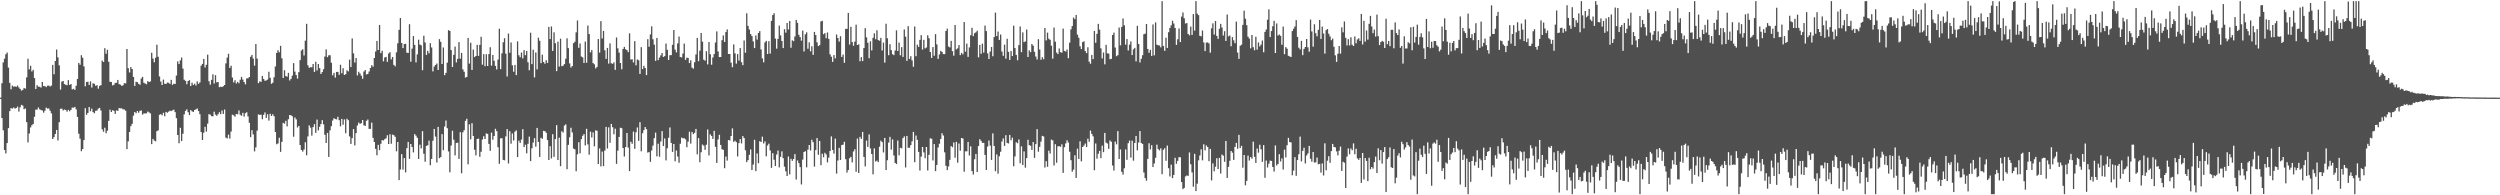 <svg xmlns="http://www.w3.org/2000/svg" width="1920" height="150"><path fill="#4f4f4f" d="M0 75h1v1H0zM1 63.874h1v26.807H1zM2 47.91h1v52.129H2zM3 45.033h1v70.19H3zM4 41.677h1v76.164H4zM5 40.363h1v69.531H5zM6 51.917h1v46.498H6zM7 63.636h1v21.71H7zM8 68.555h1v14.504H8zM9 65.742h1v17.652H9zM10 66.598h1v16.013H10zM11 66.302h1v17.079H11zM12 66.721h1v16.283H12zM13 65.671h1v16.219H13zM14 67.184h1v18.54H14zM15 68.298h1v14.15H15zM16 69.571h1v10.966H16zM17 69.012h1v12.076H17zM18 67.548h1v16.34H18zM19 68.079h1v15.221H19zM20 59.441h1v34.347H20zM21 45.085h1v64.296H21zM22 53.323h1v49.181H22zM23 50.542h1v47.343H23zM24 54.909h1v41.261H24zM25 53.664h1v41.508H25zM26 59.974h1v29.721H26zM27 68.328h1v15.882H27zM28 65.451h1v18.707H28zM29 66.577h1v15.944H29zM30 66.653h1v17.329H30zM31 67.294h1v17.249H31zM32 62.906h1v21.939H32zM33 66.099h1v20.442H33zM34 66.133h1v18.904H34zM35 66.934h1v15.747H35zM36 65.778h1v17.608H36zM37 65.758h1v17.542H37zM38 66.438h1v18.622H38zM39 65.685h1v21.387H39zM40 49.807h1v56.931H40zM41 57.037h1v48.258H41zM42 46.825h1v56.015H42zM43 38.024h1v61.748H43zM44 44.057h1v63.822H44zM45 50.194h1v43.664H45zM46 68.839h1v14.708H46zM47 62.7h1v20.755H47zM48 62.217h1v22.6H48zM49 64.613h1v19.494H49zM50 65.069h1v19.476H50zM51 65.501h1v20.243H51zM52 61.562h1v22.808H52zM53 65.204h1v20.236H53zM54 64.531h1v19.849H54zM55 68.633h1v13.946H55zM56 68.195h1v14.564H56zM57 69.083h1v13.037H57zM58 65.858h1v18.167H58zM59 60.617h1v29.206H59zM60 48.31h1v54.411H60zM61 49.734h1v56.752H61zM62 42.4h1v73.731H62zM63 44.337h1v70.073H63zM64 51.002h1v56.585H64zM65 66.257h1v16.832H65zM66 62.991h1v25.171H66zM67 62.748h1v23.978H67zM68 65.231h1v16.921H68zM69 62.501h1v22.962H69zM70 67.239h1v16.223H70zM71 63.94h1v22.165H71zM72 64.336h1v22.641H72zM73 65.87h1v19.238H73zM74 65.442h1v19.421H74zM75 68.12h1v15.319H75zM76 65.916h1v16.931H76zM77 65.485h1v19.38H77zM78 46.527h1v52.818H78zM79 47.61h1v53.568H79zM80 37.031h1v61.078H80zM81 41.272h1v61.071H81zM82 38.271h1v62.085H82zM83 47.395h1v45.445H83zM84 62.787h1v21.451H84zM85 62.995h1v23.017H85zM86 65.584h1v19.103H86zM87 65.115h1v19.982H87zM88 63.702h1v23.751H88zM89 63.528h1v21.295H89zM90 61.407h1v23.722H90zM91 64.627h1v18.386H91zM92 65.023h1v18.231H92zM93 65.961h1v17.256H93zM94 65.549h1v18.478H94zM95 63.906h1v20.153H95zM96 64.053h1v20.984H96zM97 37.621h1v76.906H97zM98 52.354h1v56.237H98zM99 55.676h1v45.651H99zM100 51.519h1v45.404H100zM101 53.02h1v42.117H101zM102 59.063h1v29.769H102zM103 66h1v19.991H103zM104 62.798h1v24.209H104zM105 63.132h1v22.168H105zM106 64.364h1v22.195H106zM107 65.064h1v20.08H107zM108 60.287h1v24.562H108zM109 59.058h1v28.954H109zM110 63.563h1v23.541H110zM111 64.137h1v23.008H111zM112 64.728h1v22.323H112zM113 62.334h1v23.323H113zM114 63.018h1v23.291H114zM115 62.503h1v24.591H115zM116 40.487h1v70.201H116zM117 44.964h1v61.746H117zM118 47.827h1v60.144H118zM119 44.275h1v64.271H119zM120 34.346h1v66.425H120zM121 43.547h1v56.61H121zM122 58.729h1v29.457H122zM123 62.615h1v25.029H123zM124 65.282h1v23.289H124zM125 61.13h1v25.507H125zM126 64.323h1v24.99H126zM127 64.501h1v21.403H127zM128 63.432h1v23.14H128zM129 63.524h1v22.22H129zM130 64.403h1v20.579H130zM131 61.32h1v24.015H131zM132 65.181h1v19.533H132zM133 64.272h1v19.931H133zM134 64.49h1v21.609H134zM135 57.999h1v32.756H135zM136 47.163h1v56.53H136zM137 49.182h1v60.847H137zM138 46.367h1v51.794H138zM139 44.163h1v64.161H139zM140 52.691h1v50.028H140zM141 61.249h1v26.608H141zM142 62.098h1v23.074H142zM143 64.666h1v19.313H143zM144 62.212h1v23.964H144zM145 61.555h1v26.887H145zM146 66.044h1v18.512H146zM147 63.56h1v21.888H147zM148 65.204h1v20.826H148zM149 64.265h1v20.195H149zM150 65.698h1v18.267H150zM151 62.521h1v20.835H151zM152 64.375h1v20.941H152zM153 63.281h1v24.429H153zM154 50.414h1v51.003H154zM155 49.104h1v58.393H155zM156 45.282h1v56.677H156zM157 51.81h1v45.589H157zM158 49.745h1v51.334H158zM159 41.988h1v52.984H159zM160 62.421h1v25.221H160zM161 65.018h1v23.063H161zM162 61.345h1v27.871H162zM163 57.067h1v32.259H163zM164 64.135h1v21.632H164zM165 57.733h1v30.302H165zM166 63.213h1v25.718H166zM167 62.929h1v24.825H167zM168 66.946h1v19.201H168zM169 66.559h1v21.133H169zM170 66.884h1v17.952H170zM171 66.216h1v21.275H171zM172 65.3h1v18.846H172zM173 48.681h1v56.979H173zM174 44.225h1v62.126H174zM175 41.279h1v62.099H175zM176 52.192h1v54.235H176zM177 50.466h1v50.618H177zM178 59.539h1v28.524H178zM179 63.274h1v25.299H179zM180 61.583h1v28.018H180zM181 64.098h1v23.378H181zM182 62.851h1v24.958H182zM183 63.959h1v20.89H183zM184 61.249h1v26.883H184zM185 59.054h1v29.865H185zM186 61.093h1v25.56H186zM187 62.963h1v26.649H187zM188 64.792h1v22.168H188zM189 60.217h1v26.004H189zM190 60.1h1v29.343H190zM191 59.127h1v35.203H191zM192 43.641h1v61.678H192zM193 42.194h1v57.807H193zM194 45.026h1v58.196H194zM195 50.411h1v65.883H195zM196 33.852h1v79.279H196zM197 45h1v55.363H197zM198 63.867h1v23.98H198zM199 62.46h1v25.791H199zM200 62.874h1v25.209H200zM201 58.305h1v33.234H201zM202 60.624h1v27.572H202zM203 62.032h1v24.365H203zM204 61.736h1v28.817H204zM205 61.111h1v26.674H205zM206 55.09h1v37.528H206zM207 59.729h1v27.672H207zM208 64.384h1v24.72H208zM209 63.54h1v24.23H209zM210 59.361h1v29.879H210zM211 51.041h1v50.33H211zM212 40.629h1v70.149H212zM213 38.573h1v71.538H213zM214 40.15h1v65.626H214zM215 35.211h1v81.405H215zM216 44.801h1v64.136H216zM217 59.859h1v34.521H217zM218 53.968h1v40.986H218zM219 58.397h1v34.353H219zM220 58.882h1v38.199H220zM221 55.984h1v35.601H221zM222 61.791h1v26.509H222zM223 60.555h1v28.016H223zM224 58.044h1v31.309H224zM225 48.507h1v56.507H225zM226 54.993h1v35.235H226zM227 57.667h1v34.042H227zM228 60.349h1v37.56H228zM229 55.403h1v41.332H229zM230 46.172h1v65.239H230zM231 38.763h1v76.448H231zM232 37.827h1v78.622H232zM233 42.616h1v72.239H233zM234 31.236h1v78.015H234zM235 18.299h1v100.95H235zM236 50.196h1v54.553H236zM237 52.112h1v44.189H237zM238 51.572h1v46.482H238zM239 51.661h1v52.486H239zM240 49.148h1v48.425H240zM241 55.222h1v40.119H241zM242 47.472h1v54.546H242zM243 54.119h1v37.713H243zM244 49.18h1v50.97H244zM245 52.309h1v45.086H245zM246 56.763h1v38.515H246zM247 55.323h1v36.958H247zM248 53.123h1v42.353H248zM249 43.41h1v60.105H249zM250 37.935h1v71.904H250zM251 43.902h1v58.187H251zM252 42.476h1v78.073H252zM253 42.416h1v57.656H253zM254 48.173h1v48.769H254zM255 57.857h1v34.72H255zM256 55.962h1v34.839H256zM257 59.573h1v31.854H257zM258 55.227h1v36.48H258zM259 55.215h1v34.504H259zM260 57.449h1v34.889H260zM261 49.706h1v47.292H261zM262 56.209h1v35.141H262zM263 52.396h1v43.401H263zM264 57.539h1v34.173H264zM265 56.976h1v45.354H265zM266 54.039h1v37.146H266zM267 54.81h1v37.491H267zM268 45.772h1v58.961H268zM269 51.517h1v59.025H269zM270 29.519h1v76.589H270zM271 40.961h1v58.146H271zM272 47.999h1v63.687H272zM273 44.524h1v57.707H273zM274 57.914h1v38.421H274zM275 55.078h1v39.098H275zM276 56.49h1v38.604H276zM277 58.134h1v36.496H277zM278 60.519h1v31.659H278zM279 54.922h1v41.277H279zM280 53.769h1v42.955H280zM281 57.168h1v35.631H281zM282 56.845h1v34.976H282zM283 54.925h1v44.042H283zM284 52.238h1v46.743H284zM285 50.079h1v44.058H285zM286 51.21h1v54.674H286zM287 44.524h1v64.548H287zM288 39.514h1v74.811H288zM289 31.421h1v87.837H289zM290 38.377h1v72.882H290zM291 19.151h1v96.127H291zM292 40.8h1v69.627H292zM293 38.985h1v68.638H293zM294 47.097h1v60.755H294zM295 44.133h1v62.763H295zM296 43.668h1v62.495H296zM297 47.491h1v56.381H297zM298 41.071h1v69.535H298zM299 40.05h1v63.06H299zM300 45.614h1v64.775H300zM301 43.767h1v59.627H301zM302 49.837h1v54.01H302zM303 50.947h1v54.125H303zM304 40.18h1v76.027H304zM305 33.204h1v75.855H305zM306 22.941h1v115.406H306zM307 13.799h1v116.42H307zM308 33.014h1v85.356H308zM309 36.903h1v93.376H309zM310 33.836h1v87.542H310zM311 33.623h1v98.778H311zM312 40.524h1v73.296H312zM313 40.643h1v68.35H313zM314 18.581h1v103.426H314zM315 47.344h1v63.25H315zM316 37.333h1v75.621H316zM317 27.708h1v89.322H317zM318 34.463h1v68.507H318zM319 47.916h1v56.271H319zM320 41.798h1v64.07H320zM321 30.487h1v91.552H321zM322 34.19h1v76.905H322zM323 34.829h1v79.128H323zM324 53.929h1v46.832H324zM325 27.436h1v90.652H325zM326 32.627h1v91.584H326zM327 42.201h1v69.835H327zM328 39.061h1v72.522H328zM329 40.947h1v67.073H329zM330 33.154h1v93.77H330zM331 36.429h1v85.631H331zM332 54.822h1v53.248H332zM333 51.102h1v47.924H333zM334 49.878h1v55.01H334zM335 48.777h1v76.025H335zM336 53.762h1v43.66H336zM337 30.048h1v91.44H337zM338 32.087h1v88.583H338zM339 49.173h1v53.852H339zM340 36.449h1v78.895H340zM341 57.694h1v39.497H341zM342 55.984h1v36.58H342zM343 48.12h1v50.327H343zM344 23.135h1v93.209H344zM345 23.783h1v108.547H345zM346 38.427h1v73.339H346zM347 51.448h1v48.97H347zM348 42.139h1v65.154H348zM349 35.788h1v83.552H349zM350 47.903h1v61.845H350zM351 45.229h1v64.363H351zM352 32.371h1v89.684H352zM353 45.049h1v56.422H353zM354 40.633h1v92.424H354zM355 53.259h1v48.368H355zM356 55.108h1v44.891H356zM357 59.589h1v33.241H357zM358 59.07h1v32.115H358zM359 29.141h1v97.043H359zM360 48.855h1v46.631H360zM361 32.803h1v74.23H361zM362 53.684h1v40.918H362zM363 38.107h1v66.356H363zM364 43.819h1v71.167H364zM365 43.014h1v76.333H365zM366 34.449h1v72.328H366zM367 42.886h1v63.559H367zM368 34.444h1v86.001H368zM369 28.251h1v88.27H369zM370 49.651h1v57.524H370zM371 41.553h1v63.088H371zM372 50.837h1v55.896H372zM373 41.622h1v60.84H373zM374 50.695h1v52.136H374zM375 41.531h1v69H375zM376 36.278h1v79.599H376zM377 50.434h1v51.419H377zM378 42.197h1v65.129H378zM379 46.676h1v57.752H379zM380 50.574h1v48.357H380zM381 53.334h1v47.423H381zM382 45.795h1v67.279H382zM383 22.044h1v103.751H383zM384 53.119h1v53.127H384zM385 40.965h1v65.18H385zM386 32.449h1v90.359H386zM387 29.329h1v93.804H387zM388 41.219h1v63.534H388zM389 58.717h1v40.392H389zM390 25.742h1v99.792H390zM391 40.505h1v60.277H391zM392 32.636h1v77.684H392zM393 50.191h1v52.312H393zM394 55.076h1v52.825H394zM395 49.878h1v51.243H395zM396 57.692h1v42.461H396zM397 31.767h1v88.876H397zM398 42.469h1v65.578H398zM399 43.993h1v65.775H399zM400 40.37h1v66.855H400zM401 44.847h1v54.374H401zM402 38.493h1v74.495H402zM403 42.41h1v68.764H403zM404 39.116h1v78.645H404zM405 47.841h1v62.603H405zM406 53.961h1v50.927H406zM407 25.159h1v98.549H407zM408 49.26h1v64.667H408zM409 38.134h1v71.408H409zM410 59.431h1v46.713H410zM411 40.313h1v72.305H411zM412 53.313h1v44.923H412zM413 28.94h1v80.059H413zM414 31.3h1v89.245H414zM415 48.495h1v57.327H415zM416 42.007h1v64.617H416zM417 47.591h1v52.898H417zM418 48.946h1v51.833H418zM419 46.255h1v55.706H419zM420 48.34h1v59.268H420zM421 20.636h1v102.22H421zM422 30.004h1v82.3H422zM423 20.316h1v101.396H423zM424 39.127h1v63.925H424zM425 24.811h1v95.656H425zM426 33.188h1v73.603H426zM427 54.643h1v41.476H427zM428 32.007h1v90.849H428zM429 51.13h1v54.621H429zM430 29.695h1v97.954H430zM431 50.835h1v49.957H431zM432 50.416h1v51.364H432zM433 49.191h1v47.278H433zM434 45.092h1v50.469H434zM435 29.432h1v100.511H435zM436 36.958h1v74.298H436zM437 48.711h1v56.722H437zM438 51.801h1v46.306H438zM439 50.745h1v51.007H439zM440 33.176h1v80.936H440zM441 32.064h1v82.612H441zM442 24.841h1v106.697H442zM443 15.729h1v102.778H443zM444 36.72h1v72.474H444zM445 33.364h1v84.385H445zM446 43.433h1v63.406H446zM447 44.083h1v60.222H447zM448 48.386h1v54.582H448zM449 31.874h1v79.785H449zM450 48.18h1v50.742H450zM451 19.615h1v91.265H451zM452 26.17h1v92.646H452zM453 40.219h1v60.909H453zM454 38.45h1v67.121H454zM455 48.438h1v53.262H455zM456 49.404h1v62.962H456zM457 52.522h1v47.631H457zM458 51.398h1v49.004H458zM459 29.961h1v96.054H459zM460 40.402h1v73.603H460zM461 16.237h1v111.559H461zM462 29.542h1v86.91H462zM463 23.776h1v103.818H463zM464 38.679h1v76.981H464zM465 45.209h1v52.209H465zM466 36.825h1v77.24H466zM467 48.859h1v48.908H467zM468 33.344h1v76.319H468zM469 48.598h1v46.606H469zM470 48.981h1v48.73H470zM471 47.878h1v55.244H471zM472 53.664h1v45.136H472zM473 28.75h1v97.105H473zM474 37.113h1v78.606H474zM475 40.4h1v64.742H475zM476 48.388h1v49.693H476zM477 53.192h1v45.255H477zM478 37.571h1v76.07H478zM479 35.985h1v84.23H479zM480 37.814h1v75.141H480zM481 38.514h1v63.612H481zM482 40.063h1v73.312H482zM483 25.594h1v105.812H483zM484 45.71h1v63.122H484zM485 45.534h1v64.93H485zM486 47.992h1v53.067H486zM487 31.579h1v82.71H487zM488 50.173h1v51.428H488zM489 45.671h1v52.229H489zM490 46.291h1v61.87H490zM491 56.786h1v37.059H491zM492 36.179h1v80.025H492zM493 53.098h1v49.229H493zM494 50.578h1v49.348H494zM495 52.213h1v45.379H495zM496 57.648h1v41.502H496zM497 30.093h1v87.114H497zM498 35.875h1v80.936H498zM499 26.431h1v97.816H499zM500 20.208h1v95.358H500zM501 30.139h1v81.675H501zM502 34.328h1v71.744H502zM503 46.749h1v55.113H503zM504 29.114h1v90.943H504zM505 46.181h1v64.189H505zM506 44.222h1v76.15H506zM507 42.526h1v66.187H507zM508 40.681h1v60.041H508zM509 43.742h1v68.418H509zM510 43.128h1v63.2H510zM511 33.414h1v89.755H511zM512 38.253h1v75.61H512zM513 46.074h1v59.716H513zM514 42.375h1v55.541H514zM515 42.348h1v67.448H515zM516 34.406h1v82.259H516zM517 23.044h1v87.551H517zM518 38.164h1v85.729H518zM519 40.217h1v75.365H519zM520 33.332h1v86.899H520zM521 28.084h1v96.88H521zM522 43.79h1v66.608H522zM523 44.115h1v61.582H523zM524 41.116h1v65.118H524zM525 33.442h1v72.692H525zM526 45.98h1v61.046H526zM527 44.277h1v68.75H527zM528 44.504h1v64.319H528zM529 48.415h1v52.703H529zM530 46.298h1v63.969H530zM531 51.908h1v49.451H531zM532 52.732h1v50.275H532zM533 47.747h1v54.266H533zM534 41.824h1v57.207H534zM535 29.123h1v89.403H535zM536 47.026h1v59.055H536zM537 38.912h1v85.679H537zM538 25.335h1v91.602H538zM539 32h1v78.986H539zM540 45.822h1v66.061H540zM541 46.571h1v68.508H541zM542 39.336h1v71.822H542zM543 49.45h1v49.975H543zM544 32.311h1v87.093H544zM545 41.661h1v61.511H545zM546 49.711h1v54.701H546zM547 44.142h1v62.568H547zM548 41.528h1v58.984H548zM549 32.602h1v80.151H549zM550 24.117h1v101.037H550zM551 39.53h1v67.558H551zM552 43.881h1v59.634H552zM553 43.799h1v67.496H553zM554 30.856h1v83.79H554zM555 27.205h1v87.883H555zM556 32.199h1v96.977H556zM557 24.625h1v95.58H557zM558 22.584h1v100.783H558zM559 41.494h1v66.045H559zM560 41.471h1v66.388H560zM561 48.138h1v56.31H561zM562 51.629h1v46.992H562zM563 34.074h1v74.832H563zM564 40.979h1v67.114H564zM565 48.825h1v60.325H565zM566 41.54h1v78.627H566zM567 46.495h1v63.41H567zM568 36.916h1v69.904H568zM569 47.791h1v62.355H569zM570 50.061h1v54.454H570zM571 31.096h1v74.923H571zM572 40.485h1v74.939H572zM573 10.169h1v114.358H573zM574 19.883h1v103.115H574zM575 22.618h1v96.294H575zM576 26.127h1v88.686H576zM577 27.69h1v102.941H577zM578 31.773h1v94.562H578zM579 36.935h1v70.416H579zM580 27.239h1v104.168H580zM581 30.43h1v87.457H581zM582 25.335h1v100.018H582zM583 23.886h1v84.571H583zM584 38.004h1v71.055H584zM585 44.861h1v60.098H585zM586 47.889h1v62.305H586zM587 32.563h1v76.029H587zM588 31.389h1v88.666H588zM589 41.473h1v70.234H589zM590 31.661h1v78.656H590zM591 41.174h1v74.386H591zM592 16.09h1v112.84H592zM593 11.584h1v106.051H593zM594 10.162h1v112.513H594zM595 29.636h1v97.878H595zM596 37.37h1v81.289H596zM597 29.835h1v85.793H597zM598 19.659h1v108.924H598zM599 27.189h1v93.271H599zM600 31.467h1v84.731H600zM601 36.926h1v84.589H601zM602 22.437h1v105.576H602zM603 25.097h1v106.478H603zM604 17.64h1v117.505H604zM605 22.627h1v97.603H605zM606 16.104h1v117.816H606zM607 36.683h1v85.278H607zM608 30.972h1v92.511H608zM609 31.627h1v90.508H609zM610 27.99h1v90.373H610zM611 15.298h1v122.584H611zM612 17.587h1v105.64H612zM613 26.676h1v98.615H613zM614 28.519h1v99.849H614zM615 31.238h1v110.444H615zM616 23.518h1v99.066H616zM617 39.528h1v77.208H617zM618 26.392h1v89.711H618zM619 24.809h1v103.71H619zM620 37.418h1v77.54H620zM621 32.49h1v78.865H621zM622 39.423h1v76.127H622zM623 35.536h1v71.762H623zM624 42.139h1v67.077H624zM625 24.504h1v103.452H625zM626 26.937h1v88.318H626zM627 32.494h1v73.541H627zM628 35.358h1v83.516H628zM629 34.694h1v73.571H629zM630 16.475h1v110.387H630zM631 15.965h1v102.078H631zM632 26.241h1v94.541H632zM633 25.44h1v91.934H633zM634 29.313h1v89.295H634zM635 24.941h1v99.767H635zM636 29.865h1v91.193H636zM637 41.734h1v74.253H637zM638 43.575h1v61.19H638zM639 47.495h1v67.638H639zM640 42.295h1v75.697H640zM641 44.854h1v61.591H641zM642 26.5h1v106.816H642zM643 29.173h1v94.136H643zM644 31.973h1v81.579H644zM645 27.793h1v95.026H645zM646 43.707h1v67.693H646zM647 41.915h1v69.21H647zM648 48.246h1v60.664H648zM649 22.163h1v100.082H649zM650 22.192h1v110.362H650zM651 9.936h1v120.613H651zM652 34.204h1v87.368H652zM653 20.583h1v99.899H653zM654 32.327h1v92.406H654zM655 35.115h1v81.199H655zM656 31.936h1v82.685H656zM657 18.963h1v112.941H657zM658 34.545h1v71.856H658zM659 34.03h1v98.812H659zM660 47.072h1v58.064H660zM661 43.895h1v62.735H661zM662 46.891h1v54.438H662zM663 36.887h1v83.653H663zM664 21.634h1v106.157H664zM665 28.686h1v79.244H665zM666 32.822h1v79.963H666zM667 44.714h1v58.512H667zM668 31.716h1v82.296H668zM669 38.731h1v79.547H669zM670 29.027h1v104.859H670zM671 25.61h1v88.352H671zM672 30.084h1v93.944H672zM673 23.243h1v100.089H673zM674 30.791h1v93.719H674zM675 31.288h1v81.41H675zM676 29.086h1v78.924H676zM677 38.738h1v70.43H677zM678 32.723h1v84.383H678zM679 48.061h1v57.858H679zM680 18.208h1v112.396H680zM681 29.37h1v93.669H681zM682 42.393h1v67.148H682zM683 33.966h1v71.169H683zM684 38.519h1v76.425H684zM685 41.65h1v65.427H685zM686 42.325h1v77.093H686zM687 38.768h1v86.372H687zM688 23.296h1v102.703H688zM689 39.173h1v68.739H689zM690 32.712h1v86.567H690zM691 42.444h1v71.064H691zM692 36.221h1v77.723H692zM693 43.748h1v62.316H693zM694 22.636h1v82.108H694zM695 28.173h1v100.465H695zM696 46.77h1v57.643H696zM697 20.052h1v93.408H697zM698 45.28h1v68.251H698zM699 43.176h1v68.304H699zM700 46.392h1v62.156H700zM701 51.274h1v50.055H701zM702 20.389h1v104.177H702zM703 43.14h1v60.936H703zM704 34.298h1v73.136H704zM705 36.051h1v80.572H705zM706 30.611h1v100.344H706zM707 26.981h1v93.273H707zM708 38.049h1v74.866H708zM709 30.624h1v86.42H709zM710 37.18h1v84.299H710zM711 36.433h1v76.455H711zM712 27.072h1v103.852H712zM713 29.322h1v89.558H713zM714 39.922h1v66.315H714zM715 44.501h1v62.049H715zM716 36.14h1v87.093H716zM717 42.81h1v67.81H717zM718 26.239h1v105.198H718zM719 34.097h1v92.584H719zM720 45.216h1v68.034H720zM721 41.846h1v68.528H721zM722 39.05h1v67.658H722zM723 39.885h1v62.472H723zM724 41.508h1v62.557H724zM725 41.57h1v75.404H725zM726 23.829h1v103.516H726zM727 21.991h1v108.691H727zM728 35.717h1v92.147H728zM729 36.413h1v86.349H729zM730 31.387h1v80.844H730zM731 39.251h1v73.825H731zM732 42.755h1v66.683H732zM733 19.169h1v101.993H733zM734 37.921h1v71.087H734zM735 37.141h1v87.778H735zM736 34.589h1v75.626H736zM737 42.359h1v73.353H737zM738 40.601h1v65.404H738zM739 41.725h1v64.649H739zM740 16.875h1v115.029H740zM741 39.674h1v76.567H741zM742 33.497h1v82.749H742zM743 43.696h1v65.319H743zM744 36.385h1v83.049H744zM745 27.015h1v85.369H745zM746 21.329h1v110.055H746zM747 27.75h1v106.306H747zM748 25.507h1v96.816H748zM749 24.829h1v93.415H749zM750 23.627h1v108.483H750zM751 44.039h1v68.116H751zM752 34.454h1v72.444H752zM753 41.322h1v66.844H753zM754 33.54h1v76.173H754zM755 40.398h1v69.309H755zM756 19.675h1v99.29H756zM757 23.84h1v106.743H757zM758 40.986h1v71.614H758zM759 45.335h1v62.598H759zM760 39.597h1v72.213H760zM761 36.104h1v86.743H761zM762 43.217h1v59.256H762zM763 28.464h1v83.621H763zM764 9.661h1v121.833H764zM765 27.713h1v90.849H765zM766 24.241h1v109.117H766zM767 30.663h1v89.334H767zM768 26.532h1v89.984H768zM769 39.555h1v69.121H769zM770 42.851h1v63.447H770zM771 34.312h1v77.771H771zM772 45.076h1v58.737H772zM773 29.789h1v79.959H773zM774 39.828h1v70.373H774zM775 46.049h1v57.604H775zM776 39.221h1v68.492H776zM777 43.055h1v62.655H777zM778 19.693h1v108.011H778zM779 36.939h1v83.239H779zM780 42.158h1v67.084H780zM781 46.259h1v63.747H781zM782 34.657h1v72.463H782zM783 20.336h1v105.067H783zM784 40.073h1v72.367H784zM785 24.87h1v101.879H785zM786 32.357h1v83.925H786zM787 31.771h1v97.018H787zM788 22.664h1v98.787H788zM789 43.753h1v63.616H789zM790 38.649h1v72.834H790zM791 40.047h1v71.92H791zM792 33.799h1v81.295H792zM793 35.062h1v74.024H793zM794 39.782h1v81.447H794zM795 43.423h1v67.258H795zM796 45.685h1v53.477H796zM797 30.112h1v86.395H797zM798 38.052h1v74.72H798zM799 45.948h1v62.786H799zM800 43.943h1v60.385H800zM801 45.495h1v59.318H801zM802 21.492h1v107.182H802zM803 31.007h1v92.77H803zM804 25.051h1v103.03H804zM805 29.702h1v85.997H805zM806 30.624h1v87.269H806zM807 35.056h1v72.145H807zM808 45.049h1v62.788H808zM809 21.142h1v105.981H809zM810 32h1v78.739H810zM811 40.356h1v84.624H811zM812 41.515h1v70.886H812zM813 37.228h1v75.058H813zM814 40.036h1v72.689H814zM815 40.508h1v70.353H815zM816 21.941h1v110.824H816zM817 39.098h1v73.937H817zM818 39.651h1v70.483H818zM819 38.052h1v69.682H819zM820 44.712h1v64.731H820zM821 32.785h1v83.772H821zM822 22.529h1v100.508H822zM823 20.023h1v111.799H823zM824 13.461h1v116.832H824zM825 14.715h1v104.541H825zM826 11.52h1v125.148H826zM827 26.649h1v87.53H827zM828 28.974h1v93.129H828zM829 35.557h1v72.973H829zM830 37.706h1v86.189H830zM831 32.38h1v80.529H831zM832 31.76h1v80.03H832zM833 39.269h1v70.952H833zM834 40.791h1v72.104H834zM835 36.298h1v70.204H835zM836 47.358h1v61.518H836zM837 48.933h1v51.392H837zM838 42.183h1v60.696H838zM839 45.431h1v59.247H839zM840 23.751h1v107.004H840zM841 32.801h1v77.381H841zM842 26.008h1v95.848H842zM843 18.331h1v99.753H843zM844 22.787h1v93.108H844zM845 37.138h1v84.296H845zM846 44.879h1v66.995H846zM847 40.272h1v76.626H847zM848 49.397h1v52.692H848zM849 34.456h1v75.065H849zM850 40.963h1v69.274H850zM851 41.178h1v73.134H851zM852 45.483h1v62.419H852zM853 45.229h1v63.692H853zM854 26.887h1v100.254H854zM855 25.033h1v105.917H855zM856 36.511h1v72.243H856zM857 43.179h1v67.677H857zM858 42.373h1v58.361H858zM859 21.149h1v100.975H859zM860 34.831h1v79.973H860zM861 20.695h1v111.259H861zM862 14.168h1v119.92H862zM863 19.46h1v109.785H863zM864 34.284h1v80.481H864zM865 29.997h1v92.731H865zM866 38.754h1v71.227H866zM867 34.296h1v73.687H867zM868 31.805h1v89.254H868zM869 42.268h1v65.747H869zM870 37.88h1v85.514H870zM871 36.779h1v73.019H871zM872 47.147h1v57.258H872zM873 19.855h1v95.598H873zM874 33.728h1v75.727H874zM875 47.992h1v52.666H875zM876 45.17h1v64.617H876zM877 42.384h1v68.151H877zM878 26.324h1v106.148H878zM879 25.816h1v110.923H879zM880 18.427h1v120.373H880zM881 37.585h1v84.482H881zM882 40.537h1v69.478H882zM883 38.262h1v76.48H883zM884 42.97h1v68.531H884zM885 18.803h1v109.478H885zM886 42.501h1v83.022H886zM887 17.196h1v103.996H887zM888 34.286h1v76.796H888zM889 34.763h1v79.723H889zM890 34.969h1v80.613H890zM891 36.358h1v77.556H891zM892 0.858h1v132.916H892zM893 35.264h1v79.783H893zM894 39.015h1v74.818H894zM895 28.919h1v94.564H895zM896 36.802h1v75.031H896zM897 24.747h1v104.452H897zM898 21.451h1v114.099H898zM899 19.402h1v107.047H899zM900 15.91h1v120.89H900zM901 18.1h1v116.317H901zM902 21.46h1v99.709H902zM903 34.442h1v91.373H903zM904 30.171h1v93.392H904zM905 21.844h1v98.833H905zM906 32.286h1v88.57H906zM907 12.74h1v127.066H907zM908 9.567h1v135.681H908zM909 14.037h1v130.266H909zM910 18.084h1v117.366H910zM911 17.718h1v117.041H911zM912 26.049h1v109.032H912zM913 27.132h1v89.984H913zM914 20.414h1v105.766H914zM915 26.83h1v105.64H915zM916 10.81h1v132.619H916zM917 23.499h1v94.61H917zM918 0.858h1v145.887H918zM919 10.48h1v130.602H919zM920 11.675h1v111.458H920zM921 27.475h1v91.918H921zM922 27.892h1v86.784H922zM923 23.396h1v99.764H923zM924 32.613h1v78.194H924zM925 39.278h1v76.226H925zM926 32.732h1v78.984H926zM927 32.561h1v80.323H927zM928 33.341h1v90.458H928zM929 40.443h1v73.941H929zM930 21.735h1v116.848H930zM931 17.912h1v107.528H931zM932 26.53h1v105.033H932zM933 16.113h1v111.932H933zM934 27.546h1v93.992H934zM935 29.842h1v99.98H935zM936 22.053h1v99.245H936zM937 18.338h1v114.949H937zM938 21.14h1v97.608H938zM939 27.267h1v92.291H939zM940 23.941h1v100.32H940zM941 31.455h1v76.855H941zM942 11.174h1v125.502H942zM943 27.889h1v100.222H943zM944 27.301h1v96.212H944zM945 35.532h1v80.423H945zM946 28.542h1v88.691H946zM947 30.991h1v91.849H947zM948 33.188h1v79.631H948zM949 16.615h1v93.154H949zM950 40.34h1v73.868H950zM951 45.19h1v58.407H951zM952 35.14h1v78.585H952zM953 34.325h1v77.69H953zM954 19.114h1v109.631H954zM955 8.208h1v110.844H955zM956 14.404h1v127.938H956zM957 19.373h1v119.517H957zM958 28.178h1v91.316H958zM959 29.633h1v93.646H959zM960 37.106h1v83.497H960zM961 26.903h1v94.93H961zM962 36.234h1v72.57H962zM963 38.617h1v81.788H963zM964 28.217h1v96.903H964zM965 38.084h1v75.974H965zM966 32.611h1v84.66H966zM967 35.616h1v75.525H967zM968 34.248h1v80.407H968zM969 31.142h1v93.193H969zM970 40.132h1v71.314H970zM971 24.502h1v112.072H971zM972 22.701h1v100.595H972zM973 15.161h1v113.477H973zM974 7.155h1v118.578H974zM975 28.445h1v94.907H975zM976 23.866h1v99.755H976zM977 20.151h1v108.032H977zM978 16.003h1v115.786H978zM979 40.714h1v70.987H979zM980 18.027h1v109.039H980zM981 27.283h1v98.595H981zM982 26.543h1v91.877H982zM983 27.484h1v96.512H983zM984 34.378h1v87.29H984zM985 20.453h1v109.746H985zM986 41.647h1v73.294H986zM987 36.209h1v84.667H987zM988 37.402h1v74.145H988zM989 42.87h1v62.994H989zM990 43.304h1v65.779H990zM991 43.776h1v65.592H991zM992 23.875h1v110.739H992zM993 22.089h1v108.913H993zM994 20.366h1v100.343H994zM995 15.47h1v119.549H995zM996 28.356h1v94.578H996zM997 36.594h1v81.817H997zM998 37.928h1v66.99H998zM999 31.364h1v92.607H999zM1000 42.323h1v73.55H1000zM1001 37.532h1v75.942H1001zM1002 36.106h1v89.426H1002zM1003 29.929h1v89.506H1003zM1004 36.337h1v81.463H1004zM1005 39.656h1v72.408H1005zM1006 15.042h1v106.889H1006zM1007 24.158h1v100.039H1007zM1008 35.838h1v80.897H1008zM1009 18.615h1v106.203H1009zM1010 25.493h1v99.153H1010zM1011 27.894h1v93.124H1011zM1012 22.872h1v103.275H1012zM1013 15.285h1v110.563H1013zM1014 29.899h1v102.655H1014zM1015 20.405h1v105.086H1015zM1016 25.699h1v109.053H1016zM1017 41.174h1v68.924H1017zM1018 23.154h1v107.629H1018zM1019 22.259h1v101.142H1019zM1020 25.916h1v94.04H1020zM1021 27.997h1v97.013H1021zM1022 30.881h1v85.184H1022zM1023 29.711h1v80.815H1023zM1024 35.95h1v76.876H1024zM1025 42.487h1v70.655H1025zM1026 47.52h1v68.767H1026zM1027 41.288h1v78.034H1027zM1028 35.31h1v80.389H1028zM1029 41.142h1v71.435H1029zM1030 20.988h1v110.272H1030zM1031 24.841h1v99.364H1031zM1032 16.491h1v108.51H1032zM1033 29.031h1v115.381H1033zM1034 34.9h1v85.372H1034zM1035 30.057h1v83.914H1035zM1036 34.891h1v83.568H1036zM1037 28.629h1v85.37H1037zM1038 34.341h1v81.083H1038zM1039 35.33h1v74.793H1039zM1040 27.985h1v90.501H1040zM1041 33.213h1v81.014H1041zM1042 30.295h1v91.35H1042zM1043 29.402h1v93.385H1043zM1044 31.448h1v89.856H1044zM1045 10.705h1v129.725H1045zM1046 34.142h1v83.376H1046zM1047 16.003h1v121.847H1047zM1048 31.959h1v89.444H1048zM1049 23.394h1v100.208H1049zM1050 30.416h1v108.707H1050zM1051 18.272h1v102.877H1051zM1052 12.186h1v117.83H1052zM1053 20.318h1v107.951H1053zM1054 25.509h1v103.99H1054zM1055 22.735h1v101.735H1055zM1056 28.107h1v92.14H1056zM1057 11.19h1v121.719H1057zM1058 27.805h1v86.104H1058zM1059 34.598h1v88.489H1059zM1060 32.35h1v82.888H1060zM1061 31.403h1v94.221H1061zM1062 32.039h1v84.738H1062zM1063 36.882h1v76.088H1063zM1064 14.388h1v133.102H1064zM1065 33.955h1v88.224H1065zM1066 31.425h1v89.368H1066zM1067 35.44h1v77.83H1067zM1068 22.89h1v105.567H1068zM1069 22.868h1v106.162H1069zM1070 37.063h1v77.434H1070zM1071 17.21h1v123.61H1071zM1072 25.417h1v111.042H1072zM1073 26.946h1v92.547H1073zM1074 22.611h1v95.051H1074zM1075 36.69h1v84.26H1075zM1076 35.353h1v73.504H1076zM1077 48.857h1v61.895H1077zM1078 27.894h1v86.999H1078zM1079 37.276h1v75.942H1079zM1080 37.232h1v71.966H1080zM1081 32.453h1v78.947H1081zM1082 33.275h1v79.293H1082zM1083 20.927h1v117.118H1083zM1084 38.583h1v68.565H1084zM1085 20.51h1v114.225H1085zM1086 32.687h1v102.781H1086zM1087 28.388h1v88.466H1087zM1088 18.951h1v130.193H1088zM1089 34.303h1v89.144H1089zM1090 28.326h1v85.8H1090zM1091 25.557h1v93.271H1091zM1092 28.674h1v91.831H1092zM1093 37.145h1v74.704H1093zM1094 45.303h1v72.795H1094zM1095 14.548h1v119.02H1095zM1096 36.099h1v73.275H1096zM1097 24.09h1v93.831H1097zM1098 37.083h1v76.867H1098zM1099 32.057h1v110.577H1099zM1100 36.644h1v73.642H1100zM1101 31.428h1v77.956H1101zM1102 31.519h1v78.837H1102zM1103 34.76h1v72.579H1103zM1104 35.845h1v88.441H1104zM1105 39.459h1v71.95H1105zM1106 38.139h1v78.62H1106zM1107 20.403h1v110.884H1107zM1108 31.7h1v97.485H1108zM1109 14.056h1v123.694H1109zM1110 22.987h1v101.849H1110zM1111 31.927h1v93.774H1111zM1112 41.988h1v63.964H1112zM1113 32.838h1v90H1113zM1114 39.418h1v79.018H1114zM1115 32.973h1v84.15H1115zM1116 31.503h1v82.085H1116zM1117 38.686h1v78.21H1117zM1118 36.99h1v71.435H1118zM1119 36.976h1v77.224H1119zM1120 30.583h1v84.882H1120zM1121 12.637h1v129.08H1121zM1122 41.061h1v73.708H1122zM1123 21.449h1v101.366H1123zM1124 23.969h1v94.921H1124zM1125 25.447h1v118.206H1125zM1126 29.134h1v92.692H1126zM1127 10.462h1v138.682H1127zM1128 21.888h1v102.49H1128zM1129 29.114h1v110.524H1129zM1130 26.196h1v97.475H1130zM1131 30.894h1v89.144H1131zM1132 25.285h1v101.845H1132zM1133 17.837h1v106.484H1133zM1134 38.537h1v76.883H1134zM1135 30.702h1v98.274H1135zM1136 36.827h1v84.999H1136zM1137 16.571h1v106.58H1137zM1138 35.662h1v95.052H1138zM1139 32.918h1v80.51H1139zM1140 29.597h1v93.301H1140zM1141 34.728h1v85.063H1141zM1142 38.514h1v78.05H1142zM1143 41.203h1v74.8H1143zM1144 27.951h1v85.141H1144zM1145 4.115h1v131.588H1145zM1146 26.072h1v100.849H1146zM1147 26.111h1v102.538H1147zM1148 22.014h1v97.205H1148zM1149 12.181h1v109.732H1149zM1150 9.098h1v103.211H1150zM1151 38.28h1v79.806H1151zM1152 31.11h1v87.567H1152zM1153 31.604h1v74.527H1153zM1154 34.17h1v75.191H1154zM1155 35.204h1v82.593H1155zM1156 40.045h1v80.131H1156zM1157 35.246h1v76.761H1157zM1158 31.222h1v85.576H1158zM1159 19.281h1v122.323H1159zM1160 33.479h1v89.941H1160zM1161 26.122h1v103.974H1161zM1162 19.37h1v113.706H1162zM1163 35.296h1v85.734H1163zM1164 24.806h1v113.269H1164zM1165 17.116h1v104.758H1165zM1166 23.625h1v105.786H1166zM1167 30.132h1v85.864H1167zM1168 18.05h1v98.853H1168zM1169 22.806h1v100.526H1169zM1170 31.487h1v84.939H1170zM1171 14.925h1v121.302H1171zM1172 32.288h1v89.366H1172zM1173 29.574h1v101.689H1173zM1174 35.202h1v86.37H1174zM1175 35.399h1v76.175H1175zM1176 33.561h1v80.378H1176zM1177 23.998h1v95.56H1177zM1178 22.472h1v107.693H1178zM1179 36.118h1v76.418H1179zM1180 38.145h1v86.656H1180zM1181 35.289h1v87.038H1181zM1182 29.846h1v77.606H1182zM1183 15.662h1v119.563H1183zM1184 26.841h1v92.22H1184zM1185 17.329h1v119.153H1185zM1186 21.909h1v106.585H1186zM1187 25.443h1v97.269H1187zM1188 23.38h1v102.483H1188zM1189 29.317h1v83.406H1189zM1190 30.249h1v83.397H1190zM1191 33.662h1v78.405H1191zM1192 30.643h1v99.838H1192zM1193 38.942h1v78.057H1193zM1194 18.917h1v104.388H1194zM1195 8.059h1v124.168H1195zM1196 25.374h1v90.497H1196zM1197 25.047h1v122.82H1197zM1198 21.561h1v96.049H1198zM1199 21.227h1v97.478H1199zM1200 25.198h1v92.003H1200zM1201 22.078h1v93.632H1201zM1202 24.078h1v106.313H1202zM1203 4.056h1v142.138H1203zM1204 13.779h1v116.548H1204zM1205 19.533h1v116.656H1205zM1206 22.11h1v116.555H1206zM1207 5.553h1v143.591H1207zM1208 13.82h1v118.759H1208zM1209 20.684h1v124.317H1209zM1210 15.466h1v110.909H1210zM1211 17.406h1v111.792H1211zM1212 10.3h1v128.011H1212zM1213 24.797h1v111.081H1213zM1214 0.858h1v138.48H1214zM1215 11.797h1v127.1H1215zM1216 21.767h1v110.73H1216zM1217 8.457h1v122.733H1217zM1218 13.236h1v126.313H1218zM1219 12.076h1v136.031H1219zM1220 6.853h1v125.429H1220zM1221 14.98h1v125.152H1221zM1222 16.278h1v110.712H1222zM1223 12.675h1v123.152H1223zM1224 19.872h1v128.652H1224zM1225 0.858h1v131.398H1225zM1226 3.683h1v124.387H1226zM1227 16.933h1v108.835H1227zM1228 17.127h1v121.515H1228zM1229 14.145h1v121.762H1229zM1230 20.444h1v103.671H1230zM1231 16.132h1v108.97H1231zM1232 25.191h1v97.89H1232zM1233 14.133h1v130.973H1233zM1234 24.078h1v106.565H1234zM1235 13.085h1v114.479H1235zM1236 34.316h1v84.527H1236zM1237 11.124h1v114.113H1237zM1238 32.95h1v86.48H1238zM1239 30.075h1v93.678H1239zM1240 5.811h1v141.815H1240zM1241 20.089h1v119.531H1241zM1242 6.155h1v120.821H1242zM1243 24.648h1v103.495H1243zM1244 20.682h1v117.514H1244zM1245 19.173h1v104.097H1245zM1246 39.036h1v99.927H1246zM1247 17.617h1v121.305H1247zM1248 25.388h1v94.754H1248zM1249 22.087h1v106.837H1249zM1250 14.275h1v125.415H1250zM1251 19.654h1v108.21H1251zM1252 9.723h1v119.441H1252zM1253 34.355h1v87.432H1253zM1254 24.63h1v102.651H1254zM1255 27.692h1v95.935H1255zM1256 31.089h1v99.069H1256zM1257 36.317h1v89.38H1257zM1258 29.951h1v93.138H1258zM1259 12.362h1v136.782H1259zM1260 21h1v104.85H1260zM1261 15.308h1v122.376H1261zM1262 18.368h1v111.515H1262zM1263 20.945h1v109.794H1263zM1264 27.333h1v93.266H1264zM1265 7.242h1v117.221H1265zM1266 9.867h1v131.435H1266zM1267 25.031h1v91.595H1267zM1268 30.97h1v86.974H1268zM1269 26.658h1v100.323H1269zM1270 23.838h1v100.577H1270zM1271 8.654h1v116.159H1271zM1272 30.872h1v83.717H1272zM1273 24.055h1v96.995H1273zM1274 31.769h1v81.964H1274zM1275 28.26h1v86.839H1275zM1276 26.225h1v97.345H1276zM1277 25.511h1v91.041H1277zM1278 18.368h1v109.254H1278zM1279 24.026h1v107.78H1279zM1280 15.349h1v131.724H1280zM1281 15.983h1v120.494H1281zM1282 8.567h1v133.227H1282zM1283 29.498h1v100.092H1283zM1284 33.9h1v89.151H1284zM1285 30.771h1v95.466H1285zM1286 23.062h1v93.518H1286zM1287 30.833h1v95.855H1287zM1288 6.319h1v131.476H1288zM1289 17.361h1v120.421H1289zM1290 14.026h1v110.192H1290zM1291 25.523h1v86.276H1291zM1292 30.153h1v94.779H1292zM1293 27.269h1v84.019H1293zM1294 33.355h1v76.972H1294zM1295 30.144h1v90.652H1295zM1296 40.75h1v71.131H1296zM1297 9.272h1v121.803H1297zM1298 25.074h1v104.628H1298zM1299 24.898h1v116.189H1299zM1300 29.993h1v90.645H1300zM1301 0.858h1v133.419H1301zM1302 19.862h1v107.281H1302zM1303 29.954h1v90.211H1303zM1304 11.234h1v124.255H1304zM1305 28.679h1v92.264H1305zM1306 31.162h1v100.591H1306zM1307 22.829h1v116.981H1307zM1308 26.104h1v94.28H1308zM1309 19.073h1v113.536H1309zM1310 24.971h1v101.861H1310zM1311 15.038h1v115.374H1311zM1312 26.781h1v100.275H1312zM1313 32.796h1v89.02H1313zM1314 27.676h1v95.96H1314zM1315 33.584h1v90.657H1315zM1316 17.555h1v108.418H1316zM1317 22.778h1v104.905H1317zM1318 15.122h1v115.734H1318zM1319 8.064h1v126.731H1319zM1320 26.976h1v106.038H1320zM1321 21.554h1v106.246H1321zM1322 34.172h1v92.333H1322zM1323 21.616h1v107.473H1323zM1324 24.799h1v98.913H1324zM1325 33.742h1v92.857H1325zM1326 9.73h1v133.479H1326zM1327 30.565h1v86.301H1327zM1328 24.289h1v102.742H1328zM1329 31.325h1v88.02H1329zM1330 17.047h1v109.574H1330zM1331 33.531h1v92.726H1331zM1332 35.291h1v91.309H1332zM1333 36.578h1v79.531H1333zM1334 23.261h1v98.034H1334zM1335 17.267h1v131.877H1335zM1336 25.866h1v117.549H1336zM1337 18.542h1v114.507H1337zM1338 28.83h1v93.019H1338zM1339 25.438h1v96.18H1339zM1340 11h1v108.567H1340zM1341 35.815h1v81.856H1341zM1342 10.387h1v125.626H1342zM1343 15.232h1v111.19H1343zM1344 29.05h1v92.504H1344zM1345 28.033h1v98.988H1345zM1346 26.765h1v95.013H1346zM1347 13.85h1v119.416H1347zM1348 0.858h1v129.368H1348zM1349 30.26h1v94.701H1349zM1350 35.751h1v79.867H1350zM1351 20.364h1v104.601H1351zM1352 24.399h1v107.105H1352zM1353 29.333h1v92.788H1353zM1354 22.408h1v104.017H1354zM1355 25.257h1v113.541H1355zM1356 20.97h1v112.065H1356zM1357 17.722h1v127.151H1357zM1358 19.711h1v115.924H1358zM1359 20.094h1v121.129H1359zM1360 25.944h1v97.418H1360zM1361 22.021h1v106.651H1361zM1362 29.292h1v105.894H1362zM1363 19.787h1v98.251H1363zM1364 5.956h1v136.033H1364zM1365 24.442h1v100.398H1365zM1366 28.56h1v105.104H1366zM1367 28.393h1v88.288H1367zM1368 18.894h1v99.279H1368zM1369 34.092h1v79.757H1369zM1370 27.695h1v88.78H1370zM1371 32.993h1v89.945H1371zM1372 32.19h1v82.808H1372zM1373 23.179h1v109.183H1373zM1374 12.087h1v124.566H1374zM1375 16.425h1v126.139H1375zM1376 17.072h1v119.815H1376zM1377 21.43h1v100.902H1377zM1378 14.429h1v120.655H1378zM1379 21.552h1v92.888H1379zM1380 11.282h1v132.998H1380zM1381 21.405h1v105.775H1381zM1382 23.577h1v100.089H1382zM1383 26.935h1v107.064H1383zM1384 24.621h1v98.92H1384zM1385 17.699h1v116.713H1385zM1386 33.46h1v94.85H1386zM1387 9.327h1v119.313H1387zM1388 28.592h1v87.503H1388zM1389 27.129h1v92.023H1389zM1390 24.783h1v97.974H1390zM1391 32.675h1v85.397H1391zM1392 27.345h1v90.595H1392zM1393 13.255h1v123.939H1393zM1394 25.9h1v113.134H1394zM1395 9.37h1v123.749H1395zM1396 22.254h1v126.89H1396zM1397 24.607h1v112.429H1397zM1398 27.649h1v99.336H1398zM1399 12.641h1v114.415H1399zM1400 19.411h1v109.856H1400zM1401 28.97h1v95.814H1401zM1402 15.839h1v123.381H1402zM1403 22.73h1v102.486H1403zM1404 28.182h1v109.506H1404zM1405 20.815h1v111.758H1405zM1406 0.858h1v140.542H1406zM1407 24.374h1v99.029H1407zM1408 30.26h1v97.997H1408zM1409 22.609h1v96.757H1409zM1410 27.729h1v92.902H1410zM1411 8.846h1v120.318H1411zM1412 21.652h1v123.122H1412zM1413 7.093h1v116.617H1413zM1414 21.831h1v106.718H1414zM1415 19.382h1v127.368H1415zM1416 15.47h1v124.218H1416zM1417 24.076h1v101.687H1417zM1418 10.719h1v134.825H1418zM1419 19.961h1v105.642H1419zM1420 20.052h1v106.926H1420zM1421 15.958h1v112.039H1421zM1422 23.241h1v96.022H1422zM1423 22.11h1v106.8H1423zM1424 25.346h1v103.985H1424zM1425 22.147h1v109.583H1425zM1426 22.559h1v112.756H1426zM1427 24.037h1v100.561H1427zM1428 21.165h1v119.677H1428zM1429 17.477h1v114.628H1429zM1430 16.805h1v104.204H1430zM1431 12.822h1v113.124H1431zM1432 0.858h1v148.286H1432zM1433 0.858h1v135.482H1433zM1434 13.854h1v125.926H1434zM1435 14.278h1v109.755H1435zM1436 15.397h1v114.042H1436zM1437 10.886h1v118.327H1437zM1438 22.758h1v98.235H1438zM1439 19.155h1v94.774H1439zM1440 7.118h1v142.026H1440zM1441 15.713h1v104.328H1441zM1442 22.543h1v107.063H1442zM1443 32.568h1v95.983H1443zM1444 22.87h1v98.203H1444zM1445 19.858h1v96.649H1445zM1446 23.209h1v95.452H1446zM1447 24.204h1v102.284H1447zM1448 36.429h1v83.497H1448zM1449 19.62h1v107.327H1449zM1450 17.997h1v115.34H1450zM1451 13.385h1v105.85H1451zM1452 13.259h1v116.844H1452zM1453 19.839h1v99.885H1453zM1454 15.704h1v120.824H1454zM1455 18.686h1v94.591H1455zM1456 21.513h1v113.44H1456zM1457 14.056h1v131.756H1457zM1458 32.565h1v87.022H1458zM1459 31.849h1v90.836H1459zM1460 20.313h1v105.534H1460zM1461 12.158h1v123.738H1461zM1462 16.704h1v132.44H1462zM1463 19.652h1v108.27H1463zM1464 19.379h1v101.38H1464zM1465 18.642h1v103.419H1465zM1466 18.752h1v115.326H1466zM1467 14.671h1v118.377H1467zM1468 20.174h1v111.238H1468zM1469 7.018h1v132.598H1469zM1470 20.304h1v120.788H1470zM1471 8.009h1v139.687H1471zM1472 17.402h1v126.629H1472zM1473 10.874h1v136.157H1473zM1474 25.031h1v99.86H1474zM1475 7.42h1v128.26H1475zM1476 24.731h1v103.12H1476zM1477 23.46h1v102.824H1477zM1478 2.511h1v143.232H1478zM1479 27.612h1v111.939H1479zM1480 19.263h1v108.7H1480zM1481 31.224h1v91.062H1481zM1482 33.151h1v87.489H1482zM1483 7.704h1v124.692H1483zM1484 14.946h1v111.295H1484zM1485 17.512h1v106.461H1485zM1486 18.015h1v114.953H1486zM1487 23.101h1v103.989H1487zM1488 10.963h1v128.299H1488zM1489 28.732h1v109.229H1489zM1490 16.193h1v126.69H1490zM1491 25.605h1v112.687H1491zM1492 12.714h1v118.995H1492zM1493 17.718h1v119.762H1493zM1494 16.747h1v103.03H1494zM1495 8.7h1v130.359H1495zM1496 29.656h1v95.381H1496zM1497 17.567h1v108.924H1497zM1498 20.004h1v104.58H1498zM1499 26.04h1v114.317H1499zM1500 13.669h1v133.852H1500zM1501 22.755h1v95.965H1501zM1502 28.8h1v102.79H1502zM1503 22.785h1v102.218H1503zM1504 22.309h1v109.226H1504zM1505 19.677h1v116.732H1505zM1506 19.764h1v116.393H1506zM1507 15.919h1v113.664H1507zM1508 21.556h1v112.47H1508zM1509 15.26h1v125.901H1509zM1510 21.041h1v113.859H1510zM1511 0.858h1v146.113H1511zM1512 19.029h1v114.541H1512zM1513 4.317h1v121.066H1513zM1514 19.558h1v113.923H1514zM1515 26.55h1v96.269H1515zM1516 13.893h1v116.267H1516zM1517 23.804h1v105.379H1517zM1518 17.132h1v118.949H1518zM1519 13.177h1v122.188H1519zM1520 27.42h1v93.344H1520zM1521 10.311h1v121.188H1521zM1522 16.383h1v115.145H1522zM1523 16.418h1v116.056H1523zM1524 26.811h1v99.453H1524zM1525 21.11h1v101.238H1525zM1526 13.055h1v125.308H1526zM1527 22.266h1v114.841H1527zM1528 9.933h1v124.873H1528zM1529 4.319h1v144.825H1529zM1530 0.858h1v148.286H1530zM1531 23.348h1v125.796H1531zM1532 24.454h1v109.378H1532zM1533 4.607h1v125.878H1533zM1534 18.887h1v114.028H1534zM1535 1.089h1v137.482H1535zM1536 21.51h1v99.711H1536zM1537 31.139h1v94.406H1537zM1538 13.964h1v124.898H1538zM1539 26.363h1v94.218H1539zM1540 19.819h1v112.355H1540zM1541 30.352h1v103.04H1541zM1542 30.032h1v90.735H1542zM1543 22.54h1v100.414H1543zM1544 32.588h1v92.516H1544zM1545 7.88h1v125.147H1545zM1546 1.501h1v129.897H1546zM1547 0.858h1v127.709H1547zM1548 26.678h1v101.849H1548zM1549 18.871h1v115.113H1549zM1550 26.614h1v96.429H1550zM1551 23.753h1v110.096H1551zM1552 24.326h1v93.797H1552zM1553 29.64h1v87.681H1553zM1554 15.138h1v124.006H1554zM1555 2.216h1v143.426H1555zM1556 20.352h1v110.277H1556zM1557 31.345h1v92.809H1557zM1558 19.226h1v97.53H1558zM1559 27.578h1v96.315H1559zM1560 31.968h1v98.551H1560zM1561 32.728h1v92.827H1561zM1562 36.072h1v86.251H1562zM1563 33.719h1v86.748H1563zM1564 0.858h1v134.182H1564zM1565 6.228h1v127.855H1565zM1566 28.567h1v95.761H1566zM1567 28.395h1v106.02H1567zM1568 17.649h1v104.065H1568zM1569 33.279h1v87.849H1569zM1570 36.406h1v84.882H1570zM1571 16.651h1v120.545H1571zM1572 29.599h1v93.607H1572zM1573 17.203h1v108.968H1573zM1574 24.806h1v105.017H1574zM1575 22.034h1v91.089H1575zM1576 3.328h1v122.941H1576zM1577 28.667h1v93.065H1577zM1578 19.221h1v101.002H1578zM1579 15.177h1v101.403H1579zM1580 36.028h1v88.657H1580zM1581 33.879h1v94.338H1581zM1582 32.043h1v92.79H1582zM1583 10.517h1v116.397H1583zM1584 19.004h1v123.674H1584zM1585 10.208h1v138.936H1585zM1586 18.313h1v108.128H1586zM1587 5.571h1v128.203H1587zM1588 23.236h1v102.314H1588zM1589 22.11h1v100.554H1589zM1590 10.76h1v107.386H1590zM1591 30.796h1v92.181H1591zM1592 19.304h1v125.915H1592zM1593 6.567h1v126.729H1593zM1594 22.728h1v103.843H1594zM1595 23.325h1v97.848H1595zM1596 26.978h1v95.257H1596zM1597 25.516h1v102.433H1597zM1598 33.829h1v96.535H1598zM1599 29.015h1v89.238H1599zM1600 31.105h1v93.156H1600zM1601 35.783h1v74.436H1601zM1602 15.742h1v131.57H1602zM1603 27.576h1v98.444H1603zM1604 17.388h1v112.701H1604zM1605 11.346h1v127.027H1605zM1606 16.866h1v118.899H1606zM1607 19.405h1v120.053H1607zM1608 29.512h1v93.953H1608zM1609 10.744h1v125.228H1609zM1610 20.631h1v117.482H1610zM1611 35.616h1v90.099H1611zM1612 17.404h1v111.348H1612zM1613 24.827h1v94.399H1613zM1614 8.78h1v126.564H1614zM1615 21.43h1v105.743H1615zM1616 23.92h1v111.797H1616zM1617 19.874h1v106.324H1617zM1618 20.137h1v99.968H1618zM1619 26.713h1v101.488H1619zM1620 22.627h1v99.455H1620zM1621 21.776h1v118.268H1621zM1622 7.088h1v119.219H1622zM1623 0.858h1v136.995H1623zM1624 8.578h1v118.308H1624zM1625 10.455h1v133.713H1625zM1626 8.585h1v118.745H1626zM1627 21.19h1v104.704H1627zM1628 28.432h1v108.858H1628zM1629 22.584h1v100.613H1629zM1630 13.66h1v119.931H1630zM1631 16.461h1v113.706H1631zM1632 34.454h1v95.027H1632zM1633 14.797h1v113.065H1633zM1634 32.114h1v88.057H1634zM1635 23.884h1v115.867H1635zM1636 25.532h1v98.565H1636zM1637 28.512h1v82.575H1637zM1638 34.529h1v76.583H1638zM1639 32.831h1v88.803H1639zM1640 6.123h1v127.359H1640zM1641 29.018h1v103.456H1641zM1642 27.656h1v96.324H1642zM1643 23.028h1v99.927H1643zM1644 17.203h1v125.299H1644zM1645 22.872h1v111.712H1645zM1646 25.005h1v94.468H1646zM1647 12.936h1v122.19H1647zM1648 17.979h1v114.502H1648zM1649 38.017h1v83.015H1649zM1650 21.336h1v109.311H1650zM1651 27.122h1v102.387H1651zM1652 7.995h1v129.448H1652zM1653 21.444h1v99.354H1653zM1654 14.005h1v128.947H1654zM1655 24.062h1v98.398H1655zM1656 25.786h1v102.275H1656zM1657 17.333h1v110.316H1657zM1658 32.057h1v97.791H1658zM1659 17.972h1v118.792H1659zM1660 25.259h1v115.23H1660zM1661 23.598h1v120.197H1661zM1662 20.721h1v113.703H1662zM1663 14.438h1v118.375H1663zM1664 22.792h1v100.533H1664zM1665 29.359h1v98.675H1665zM1666 8.736h1v130.462H1666zM1667 21.341h1v115.129H1667zM1668 18.459h1v117.354H1668zM1669 14.852h1v129.776H1669zM1670 16.196h1v105.088H1670zM1671 28.088h1v96.571H1671zM1672 24.358h1v109.419H1672zM1673 4.465h1v117.624H1673zM1674 25.937h1v93.154H1674zM1675 27.193h1v99.016H1675zM1676 22.939h1v102.17H1676zM1677 33.453h1v87.929H1677zM1678 10.4h1v123.223H1678zM1679 13.483h1v121.71H1679zM1680 18.999h1v111.071H1680zM1681 15.044h1v123.582H1681zM1682 19.906h1v127.091H1682zM1683 8.736h1v119.119H1683zM1684 32.771h1v76.972H1684zM1685 12.527h1v129.801H1685zM1686 27.658h1v120.08H1686zM1687 25.408h1v94.417H1687zM1688 23.481h1v105.441H1688zM1689 29.379h1v94.328H1689zM1690 20.982h1v122.129H1690zM1691 27.557h1v86.985H1691zM1692 21.133h1v113.204H1692zM1693 25.42h1v98.176H1693zM1694 19.414h1v97.5H1694zM1695 30.416h1v95.958H1695zM1696 33.776h1v84.193H1696zM1697 17.452h1v116.079H1697zM1698 7.878h1v126.313H1698zM1699 11.066h1v125.763H1699zM1700 15.587h1v119.073H1700zM1701 16.351h1v118.977H1701zM1702 15.525h1v118.67H1702zM1703 21.764h1v98.839H1703zM1704 26.294h1v106.883H1704zM1705 34.344h1v95.155H1705zM1706 21.295h1v108.203H1706zM1707 3.129h1v133.177H1707zM1708 18.977h1v109.183H1708zM1709 29.457h1v101.763H1709zM1710 31.68h1v85.264H1710zM1711 30.242h1v97.251H1711zM1712 21h1v97.423H1712zM1713 28.777h1v92.145H1713zM1714 26.962h1v97.986H1714zM1715 31.02h1v80.854H1715zM1716 13.083h1v123.452H1716zM1717 19.894h1v123.033H1717zM1718 23.781h1v123.303H1718zM1719 22.89h1v107.903H1719zM1720 0.858h1v133.824H1720zM1721 18.658h1v106.45H1721zM1722 31.055h1v98.645H1722zM1723 10.499h1v124.248H1723zM1724 17.113h1v120.906H1724zM1725 22.158h1v109.307H1725zM1726 23.957h1v100.831H1726zM1727 27.106h1v96.594H1727zM1728 15.736h1v133.408H1728zM1729 31.792h1v96.066H1729zM1730 20.023h1v102.346H1730zM1731 24.763h1v91.643H1731zM1732 34.454h1v95.281H1732zM1733 22.428h1v107.729H1733zM1734 37.251h1v82.312H1734zM1735 12.79h1v117.091H1735zM1736 4.019h1v131.73H1736zM1737 3.918h1v140.524H1737zM1738 9.105h1v139.883H1738zM1739 29.626h1v96.331H1739zM1740 14.905h1v113.79H1740zM1741 22.678h1v97.956H1741zM1742 15.324h1v113.01H1742zM1743 23.463h1v111.529H1743zM1744 28.635h1v85.427H1744zM1745 19.21h1v119.217H1745zM1746 28.507h1v102.646H1746zM1747 17.889h1v109.977H1747zM1748 16.072h1v112.193H1748zM1749 27.988h1v102.371H1749zM1750 28.285h1v84.518H1750zM1751 27.892h1v95.992H1751zM1752 33.035h1v90.066H1752zM1753 32.112h1v88.45H1753zM1754 7.505h1v121.204H1754zM1755 9.366h1v131.453H1755zM1756 17.271h1v107.31H1756zM1757 26.525h1v100.604H1757zM1758 13.138h1v117.205H1758zM1759 26.775h1v101.982H1759zM1760 20.425h1v104.692H1760zM1761 8.125h1v125.862H1761zM1762 17.404h1v111.172H1762zM1763 31.629h1v99.174H1763zM1764 22.334h1v106.754H1764zM1765 21.957h1v103.129H1765zM1766 5.798h1v124.575H1766zM1767 24.497h1v104.907H1767zM1768 5.136h1v133.419H1768zM1769 12.186h1v114.71H1769zM1770 29.665h1v93.305H1770zM1771 30.148h1v104.967H1771zM1772 32.277h1v84.353H1772zM1773 8.99h1v125.566H1773zM1774 2.289h1v134.802H1774zM1775 8.141h1v141.003H1775zM1776 15.408h1v114.786H1776zM1777 25.426h1v107.611H1777zM1778 23.637h1v112.088H1778zM1779 30.341h1v94.466H1779zM1780 7.45h1v138.167H1780zM1781 22.529h1v109.746H1781zM1782 24.49h1v107.675H1782zM1783 23.396h1v111.838H1783zM1784 24.021h1v108.59H1784zM1785 0.858h1v124.834H1785zM1786 27.219h1v86.773H1786zM1787 26.898h1v103.275H1787zM1788 21.524h1v106.297H1788zM1789 31.647h1v91.827H1789zM1790 16.035h1v111.163H1790zM1791 31.316h1v93.738H1791zM1792 7.285h1v126.981H1792zM1793 17.23h1v115.397H1793zM1794 12.52h1v116.496H1794zM1795 15.658h1v123.349H1795zM1796 22.169h1v99.075H1796zM1797 17.519h1v127.464H1797zM1798 22.27h1v107.533H1798zM1799 14.765h1v119.309H1799zM1800 16.738h1v109.984H1800zM1801 16.106h1v112.705H1801zM1802 13.998h1v115.335H1802zM1803 1.163h1v139.32H1803zM1804 16.031h1v118.819H1804zM1805 16.889h1v115.516H1805zM1806 21.961h1v113.172H1806zM1807 0.858h1v136.074H1807zM1808 13.77h1v135.374H1808zM1809 0.858h1v133.671H1809zM1810 20.146h1v105.331H1810zM1811 0.858h1v135.541H1811zM1812 20.707h1v118.229H1812zM1813 14.326h1v114.887H1813zM1814 19.981h1v109.842H1814zM1815 15.928h1v118.721H1815zM1816 15.557h1v112.38H1816zM1817 37.64h1v76.445H1817zM1818 38.107h1v72.339H1818zM1819 42.371h1v69.7H1819zM1820 49.283h1v56.496H1820zM1821 47.855h1v58.386H1821zM1822 46.371h1v54.612H1822zM1823 49.86h1v50.62H1823zM1824 51.668h1v44.349H1824zM1825 55.632h1v40.204H1825zM1826 53.531h1v44.189H1826zM1827 58.955h1v34.802H1827zM1828 57.873h1v35.592H1828zM1829 55.914h1v34.14H1829zM1830 56.95h1v35.839H1830zM1831 58.269h1v31.105H1831zM1832 61.521h1v28.636H1832zM1833 61.281h1v26.555H1833zM1834 59.953h1v26.168H1834zM1835 64.167h1v22.323H1835zM1836 63.393h1v26.633H1836zM1837 63.508h1v22.662H1837zM1838 65.087h1v20.808H1838zM1839 67.042h1v17.892H1839zM1840 64.767h1v18.169H1840zM1841 67.394h1v14.923H1841zM1842 66.991h1v18.624H1842zM1843 68.79h1v13.106H1843zM1844 68.081h1v13.326H1844zM1845 68.548h1v12.783H1845zM1846 69.841h1v10.33H1846zM1847 69.484h1v11.128H1847zM1848 69.459h1v10.364H1848zM1849 69.866h1v11.046H1849zM1850 70.161h1v10.291H1850zM1851 70.901h1v9.897H1851zM1852 70.528h1v9.808H1852zM1853 71.299h1v7.592H1853zM1854 71.315h1v7.83H1854zM1855 71.823h1v6.432H1855zM1856 71.77h1v6.699H1856zM1857 71.745h1v6.629H1857zM1858 71.988h1v5.937H1858zM1859 71.885h1v5.727H1859zM1860 71.764h1v6.448H1860zM1861 72.134h1v5.759H1861zM1862 72.022h1v5.441H1862zM1863 72.935h1v3.964H1863zM1864 72.647h1v4.422H1864zM1865 73.208h1v3.431H1865zM1866 72.954h1v4.379H1866zM1867 73.125h1v3.706H1867zM1868 73.302h1v3.822H1868zM1869 73.373h1v3.275H1869zM1870 73.759h1v2.573H1870zM1871 73.748h1v2.676H1871zM1872 73.885h1v2.708H1872zM1873 73.764h1v2.612H1873zM1874 73.949h1v2.062H1874zM1875 73.856h1v2.2H1875zM1876 73.972h1v2H1876zM1877 74.02h1v1.765H1877zM1878 74.238h1v1.634H1878zM1879 74.036h1v1.845H1879zM1880 74.183h1v1.666H1880zM1881 74.281h1v1.396H1881zM1882 74.403h1v1.362H1882zM1883 74.506h1v1.147H1883zM1884 74.444h1v1.138H1884zM1885 74.389h1v1.236H1885zM1886 74.487h1v1H1886zM1887 74.423h1v1.096H1887zM1888 74.522h1v1H1888zM1889 74.474h1v1.014H1889zM1890 74.606h1v1H1890zM1891 74.638h1v1H1891zM1892 74.725h1v1H1892zM1893 74.673h1v1H1893zM1894 74.698h1v1H1894zM1895 74.716h1v1H1895zM1896 74.757h1v1H1896zM1897 74.831h1v1H1897zM1898 74.778h1v1H1898zM1899 74.799h1v1H1899zM1900 74.821h1v1H1900zM1901 74.854h1v1H1901zM1902 74.863h1v1H1902zM1903 74.867h1v1H1903zM1904 74.876h1v1H1904zM1905 74.888h1v1H1905zM1906 74.892h1v1H1906zM1907 74.911h1v1H1907zM1908 74.92h1v1H1908zM1909 74.927h1v1H1909zM1910 74.938h1v1H1910zM1911 74.947h1v1H1911zM1912 74.963h1v1H1912zM1913 74.966h1v1H1913zM1914 74.973h1v1H1914zM1915 74.975h1v1H1915zM1916 74.979h1v1H1916zM1917 74.989h1v1H1917zM1918 74.993h1v1H1918zM1919 74.998h1v1H1919z"/></svg>